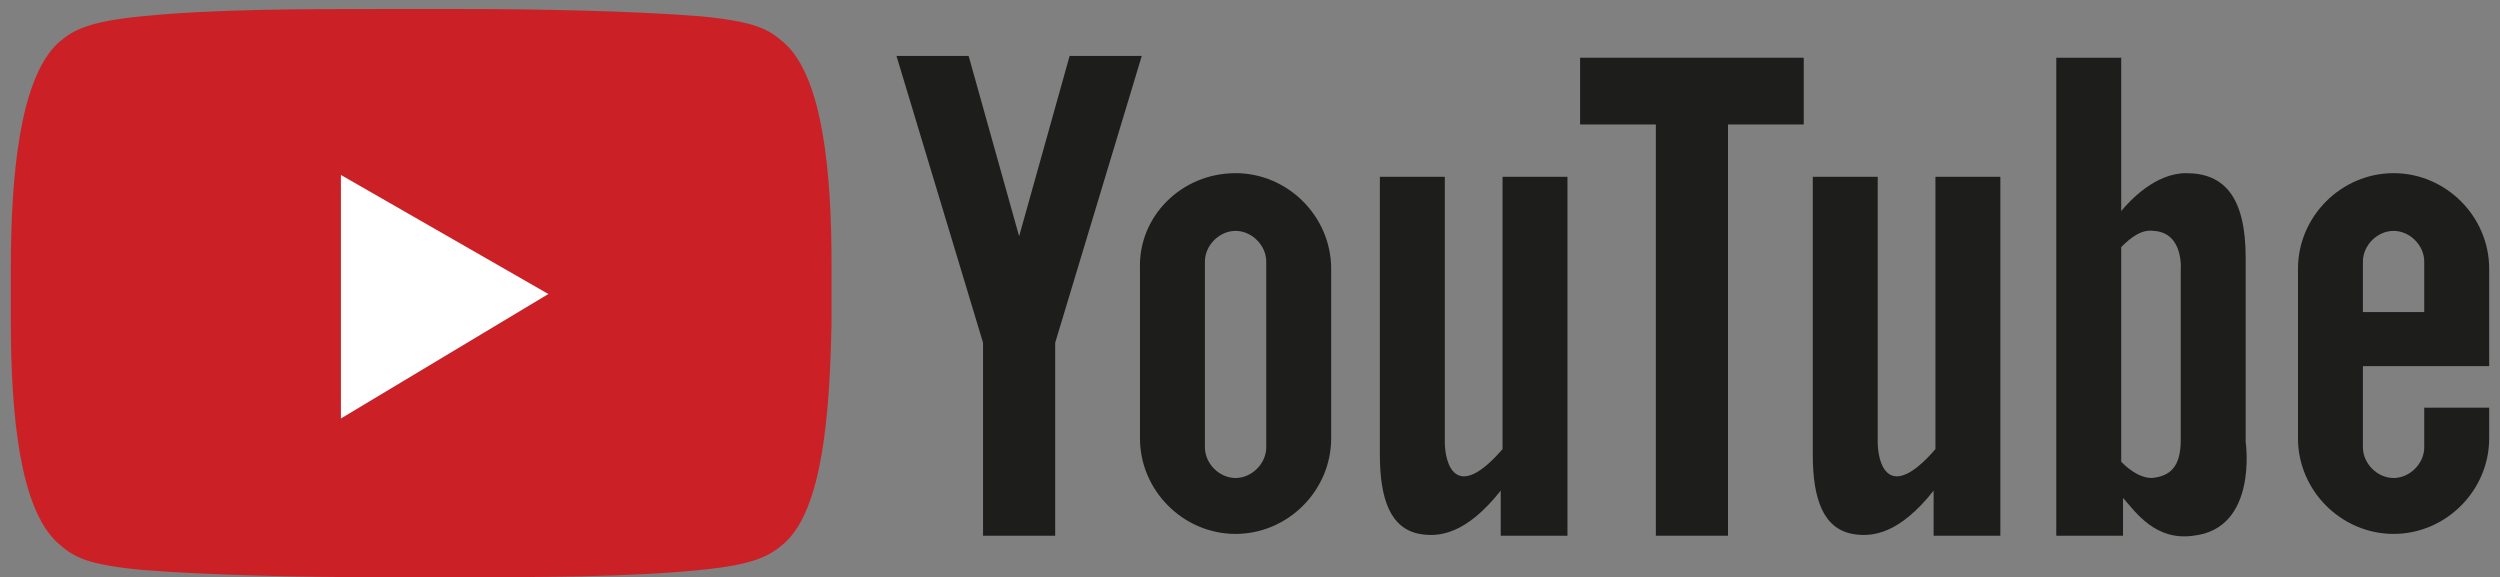 <svg xmlns="http://www.w3.org/2000/svg" xmlns:xlink="http://www.w3.org/1999/xlink" id="Capa_1" x="0px" y="0px" viewBox="0 0 138.6 32" style="enable-background:new 0 0 138.6 32;" xml:space="preserve"><rect x="0" y="0" width="138.6" height="32" fill="#808080" stroke="none"/><style type="text/css">	.st0{fill-rule:evenodd;clip-rule:evenodd;fill:#1D1D1B;}	.st1{fill-rule:evenodd;clip-rule:evenodd;fill:#CC2027;}	.st2{fill-rule:evenodd;clip-rule:evenodd;fill:#FFFFFF;}</style><g>	<g>		<path class="st0" d="M83.3,29.7h3.6V9.8h-3.6v15.1c-2.6,3-3.2,0.8-3.2-0.4V9.8h-3.6v15.4c0,2.5,0.6,4.1,2.2,4.4   c1.1,0.2,2.6,0,4.5-2.4V29.7L83.3,29.7z M54.5,29.7h4V19l4.8-15.9h-4l-2.8,10l-2.8-10h-4L54.5,19V29.7L54.5,29.7z M68.5,9.6   L68.5,9.6c2.9,0,5.3,2.4,5.3,5.3c0,3.4,0,6.3,0,9.4c0,2.9-2.4,5.3-5.3,5.3l0,0c-2.9,0-5.3-2.4-5.3-5.3v-9.4   C63.1,12,65.5,9.6,68.5,9.6L68.5,9.6z M66.8,24.8c0,0.9,0.8,1.7,1.7,1.7l0,0c0.9,0,1.7-0.8,1.7-1.7c0-3.4,0-6.8,0-10.3   c0-0.9-0.8-1.7-1.7-1.7l0,0c-0.9,0-1.7,0.8-1.7,1.7C66.8,18.1,66.8,21.1,66.8,24.8z"></path>		<g>			<path class="st0" d="M114.1,29.7h3.6v-2.1c0.7,0.8,1.8,2.4,3.9,2.1c3.6-0.4,2.9-5.2,2.9-5.2s0-6.8,0-10.2c0-3.4-1.2-4.7-3.3-4.7    c-1.7,0-3.1,1.5-3.6,2.1V3.2h-3.6V29.7L114.1,29.7z M117.6,25.6V13.7c0.5-0.5,1.1-1,1.8-0.9c1.7,0.1,1.5,2.2,1.5,2.2s0,7.8,0,9.4    c0,1.5-0.6,2-1.6,2.1C118.5,26.5,117.8,25.8,117.6,25.6z"></path>			<path class="st0" d="M107.3,29.7h3.6V9.8h-3.6v15.1c-2.6,3-3.2,0.8-3.2-0.4V9.8h-3.6v15.4c0,2.5,0.6,4.1,2.2,4.4    c1.1,0.2,2.6,0,4.5-2.4V29.7z"></path>			<polygon class="st0" points="91.8,29.7 95.8,29.7 95.8,6.9 100,6.9 100,3.2 87.6,3.2 87.6,6.9 91.8,6.9    "></polygon>			<path class="st0" d="M132.7,9.6L132.7,9.6c2.9,0,5.3,2.4,5.3,5.3v5.4h-7v4.5c0,0.9,0.8,1.7,1.7,1.7l0,0c0.9,0,1.7-0.8,1.7-1.7    v-2.2h3.6v1.7c0,2.9-2.4,5.3-5.3,5.3l0,0c-2.9,0-5.3-2.4-5.3-5.3v-9.4C127.4,12,129.8,9.6,132.7,9.6L132.7,9.6z M134.4,17.3v-2.8    c0-0.9-0.8-1.7-1.7-1.7l0,0c-0.9,0-1.7,0.8-1.7,1.7v2.8H134.4z"></path>		</g>	</g>	<g>		<path class="st1" d="M25.8,0.5c3.9,0,9.2,0.1,13,0.4c3.1,0.3,3.8,0.7,4.7,1.5c2.1,1.9,2.6,7.1,2.6,12.2c0,1.1,0,2.2,0,3.3   C46,23,45.6,28.2,43.5,30.1c-0.8,0.7-1.6,1.2-4.7,1.5c-3.9,0.4-9.1,0.4-13,0.4c-1.6,0-3.3,0-4.9,0c-3.9,0-9.2-0.1-13-0.4   c-3.1-0.3-3.8-0.7-4.7-1.5C1.1,28.2,0.6,23,0.6,17.8c0-1,0-1.9,0-2.9C0.6,9.7,1.1,4.4,3.2,2.4C4,1.7,4.8,1.2,7.9,0.9   c3.9-0.4,9.1-0.4,13-0.4C22.5,0.5,24.2,0.5,25.8,0.5z"></path>		<polygon class="st2" points="18.9,9.7 18.9,23.2 30.4,16.3   "></polygon>	</g></g></svg>